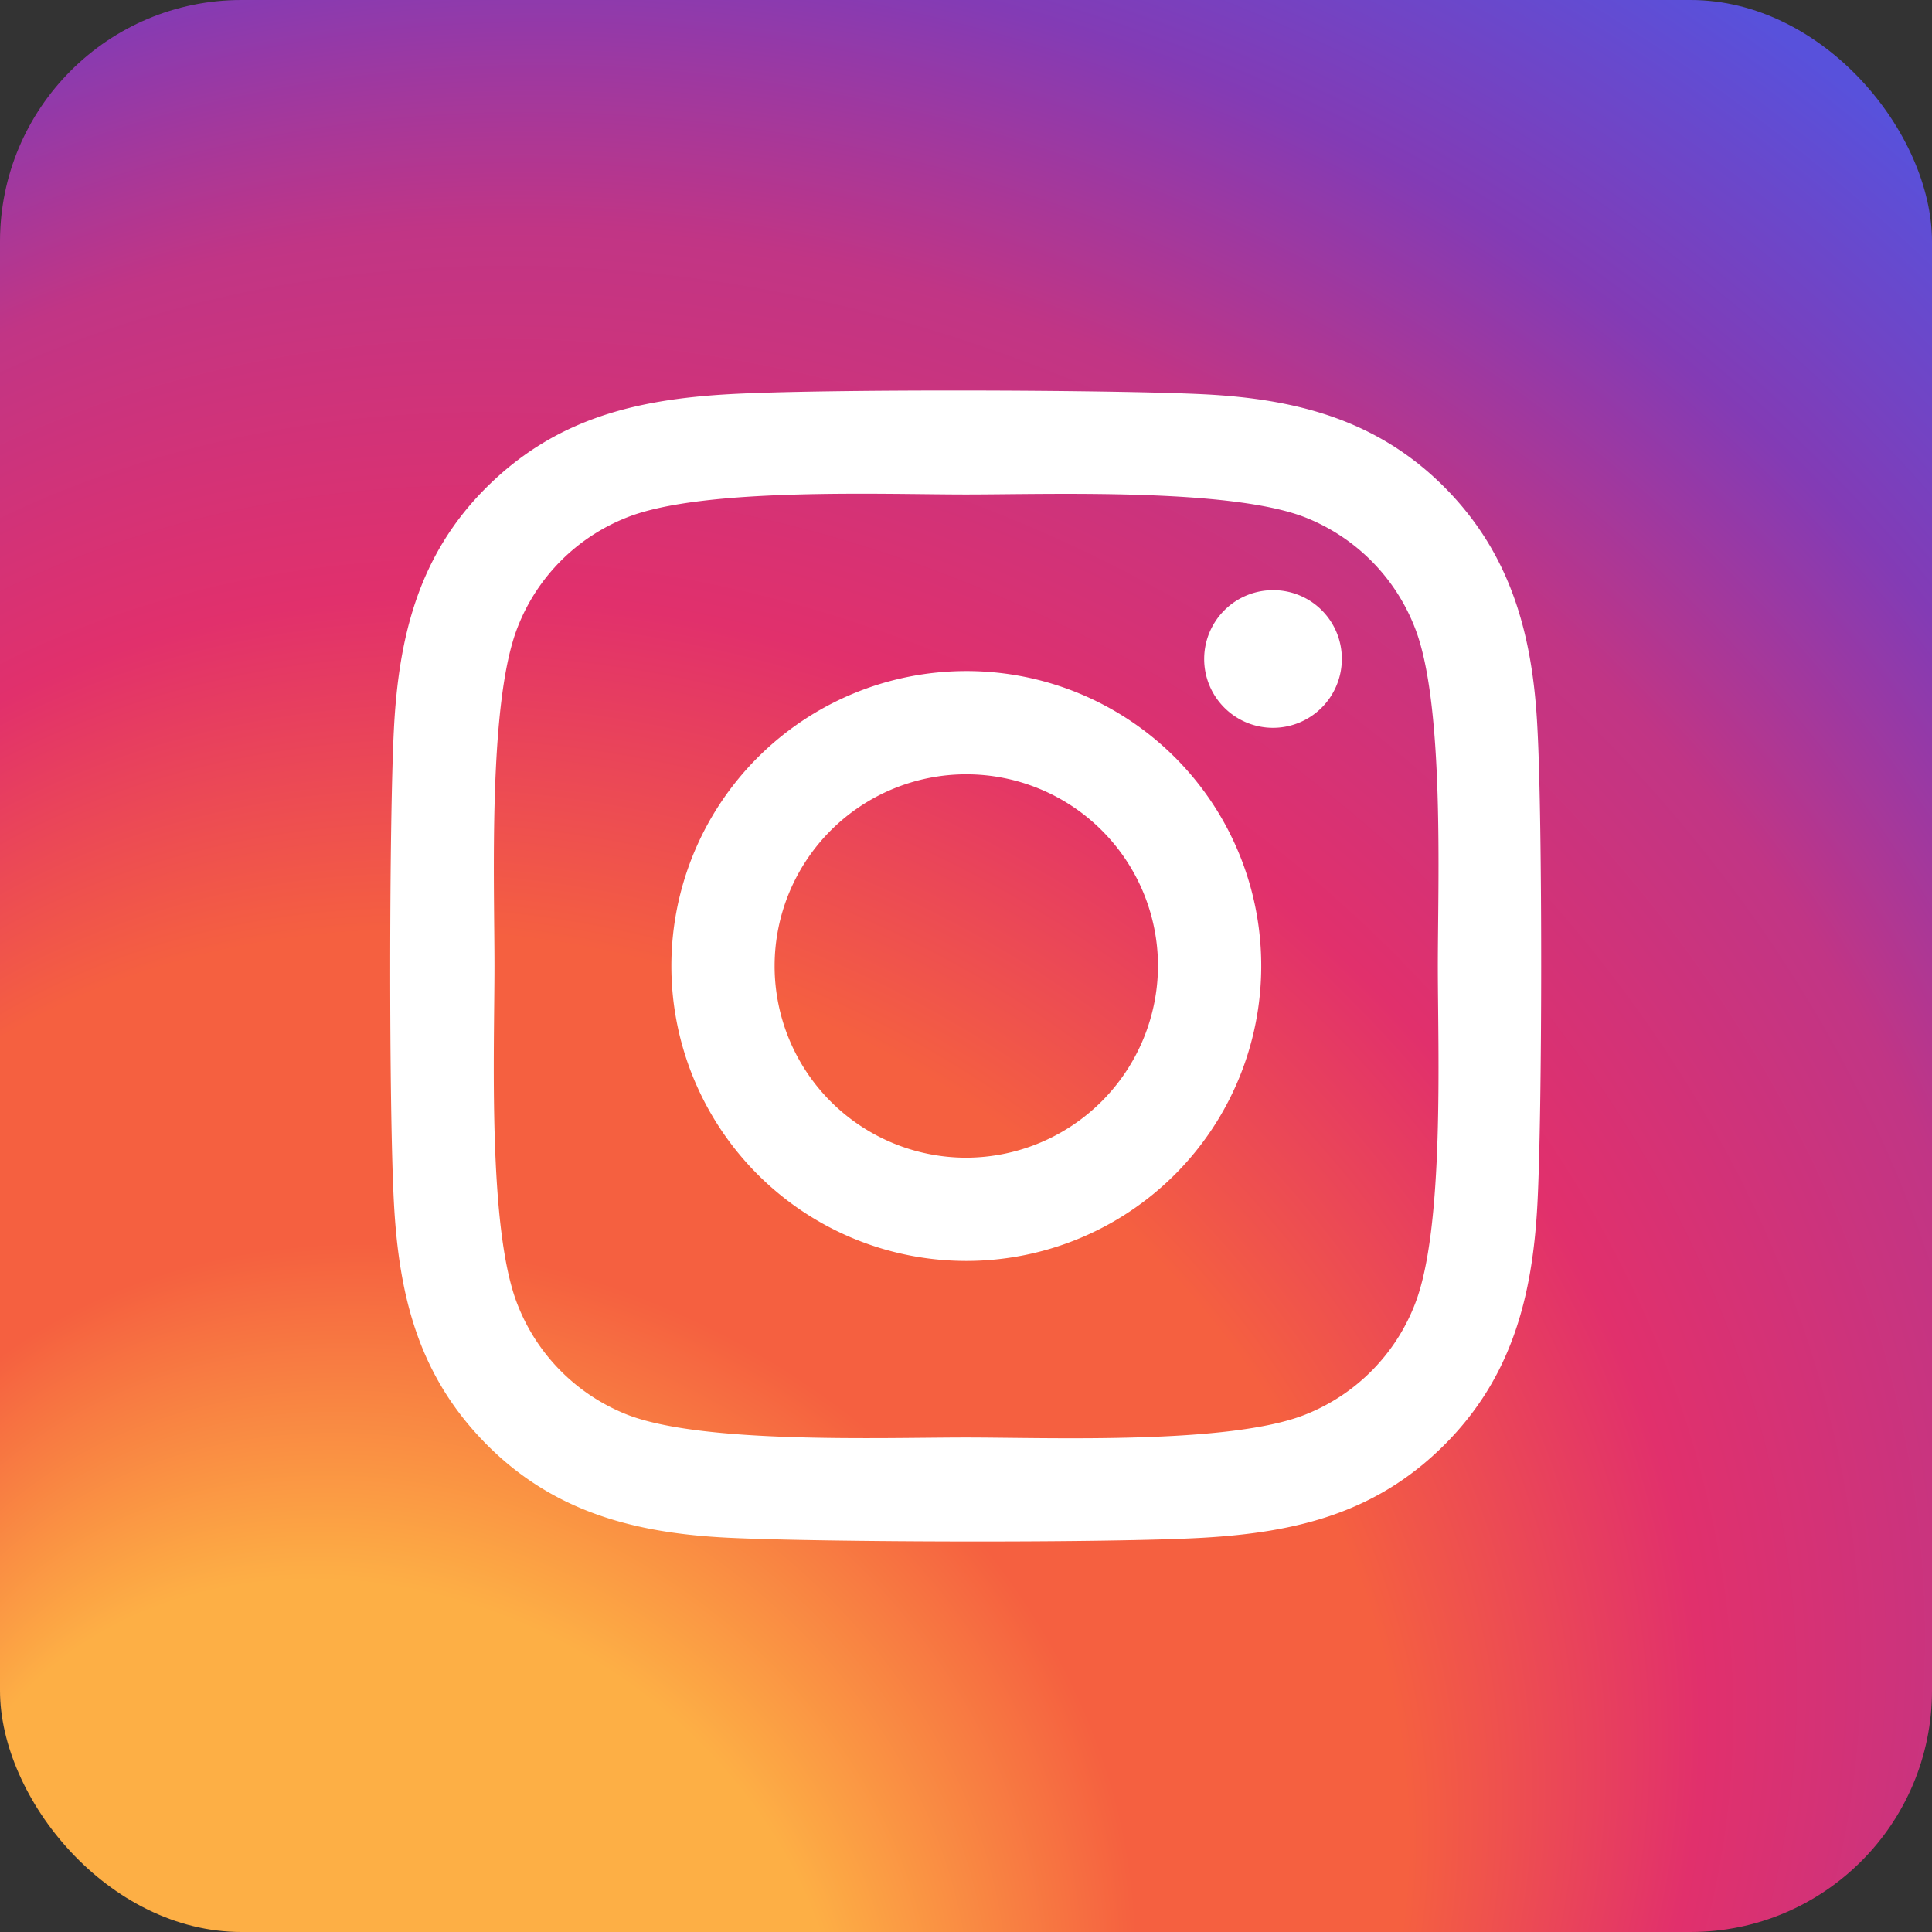 <svg id="Layer_1" data-name="Layer 1" xmlns="http://www.w3.org/2000/svg" xmlns:xlink="http://www.w3.org/1999/xlink" width="64" height="64" viewBox="0 0 64 64"><rect x="0" y="0" width="64" height="64" fill="#333333" stroke="none"/><defs><style>.Graphic-Style{fill:url(#radial-gradient);}.cls-1{fill:#fff;}</style><radialGradient id="radial-gradient" cx="30.12" cy="36.12" fx="-16.643" r="49.95" gradientTransform="translate(-22.81 40.34) rotate(-60) scale(1 1.21)" gradientUnits="userSpaceOnUse"><stop offset="0.26" stop-color="#fdaf45"/><stop offset="0.38" stop-color="#f56040"/><stop offset="0.49" stop-color="#f56040"/><stop offset="0.61" stop-color="#e1306c"/><stop offset="0.74" stop-color="#c13585"/><stop offset="0.84" stop-color="#833bb5"/><stop offset="0.95" stop-color="#5851db"/></radialGradient></defs><title>instagram</title><rect class="Graphic-Style" width="64" height="64" rx="8"/><path class="cls-1" d="M32,22.23A9.77,9.77,0,1,0,41.78,32,9.76,9.76,0,0,0,32,22.23Zm0,16.12A6.35,6.35,0,1,1,38.36,32,6.37,6.37,0,0,1,32,38.35ZM44.45,21.83a2.28,2.28,0,1,1-2.27-2.28A2.27,2.27,0,0,1,44.45,21.83Zm6.48,2.31c-.15-3.05-.85-5.76-3.08-8s-4.93-2.93-8-3.08-12.58-.18-15.72,0-5.75.84-8,3.07-2.92,4.93-3.08,8-.17,12.58,0,15.73.85,5.76,3.08,8,4.93,2.93,8,3.08,12.58.18,15.72,0,5.76-.84,8-3.08,2.92-4.93,3.08-8,.17-12.57,0-15.72ZM46.86,43.23a6.43,6.43,0,0,1-3.62,3.63c-2.51,1-8.46.76-11.24.76s-8.73.22-11.23-.76a6.43,6.43,0,0,1-3.62-3.63c-1-2.5-.77-8.46-.77-11.23s-.22-8.73.77-11.23a6.4,6.4,0,0,1,3.62-3.63c2.51-1,8.46-.76,11.23-.76s8.74-.22,11.24.76a6.43,6.43,0,0,1,3.62,3.63c1,2.5.77,8.46.77,11.23S47.86,40.73,46.86,43.23Z"/></svg>